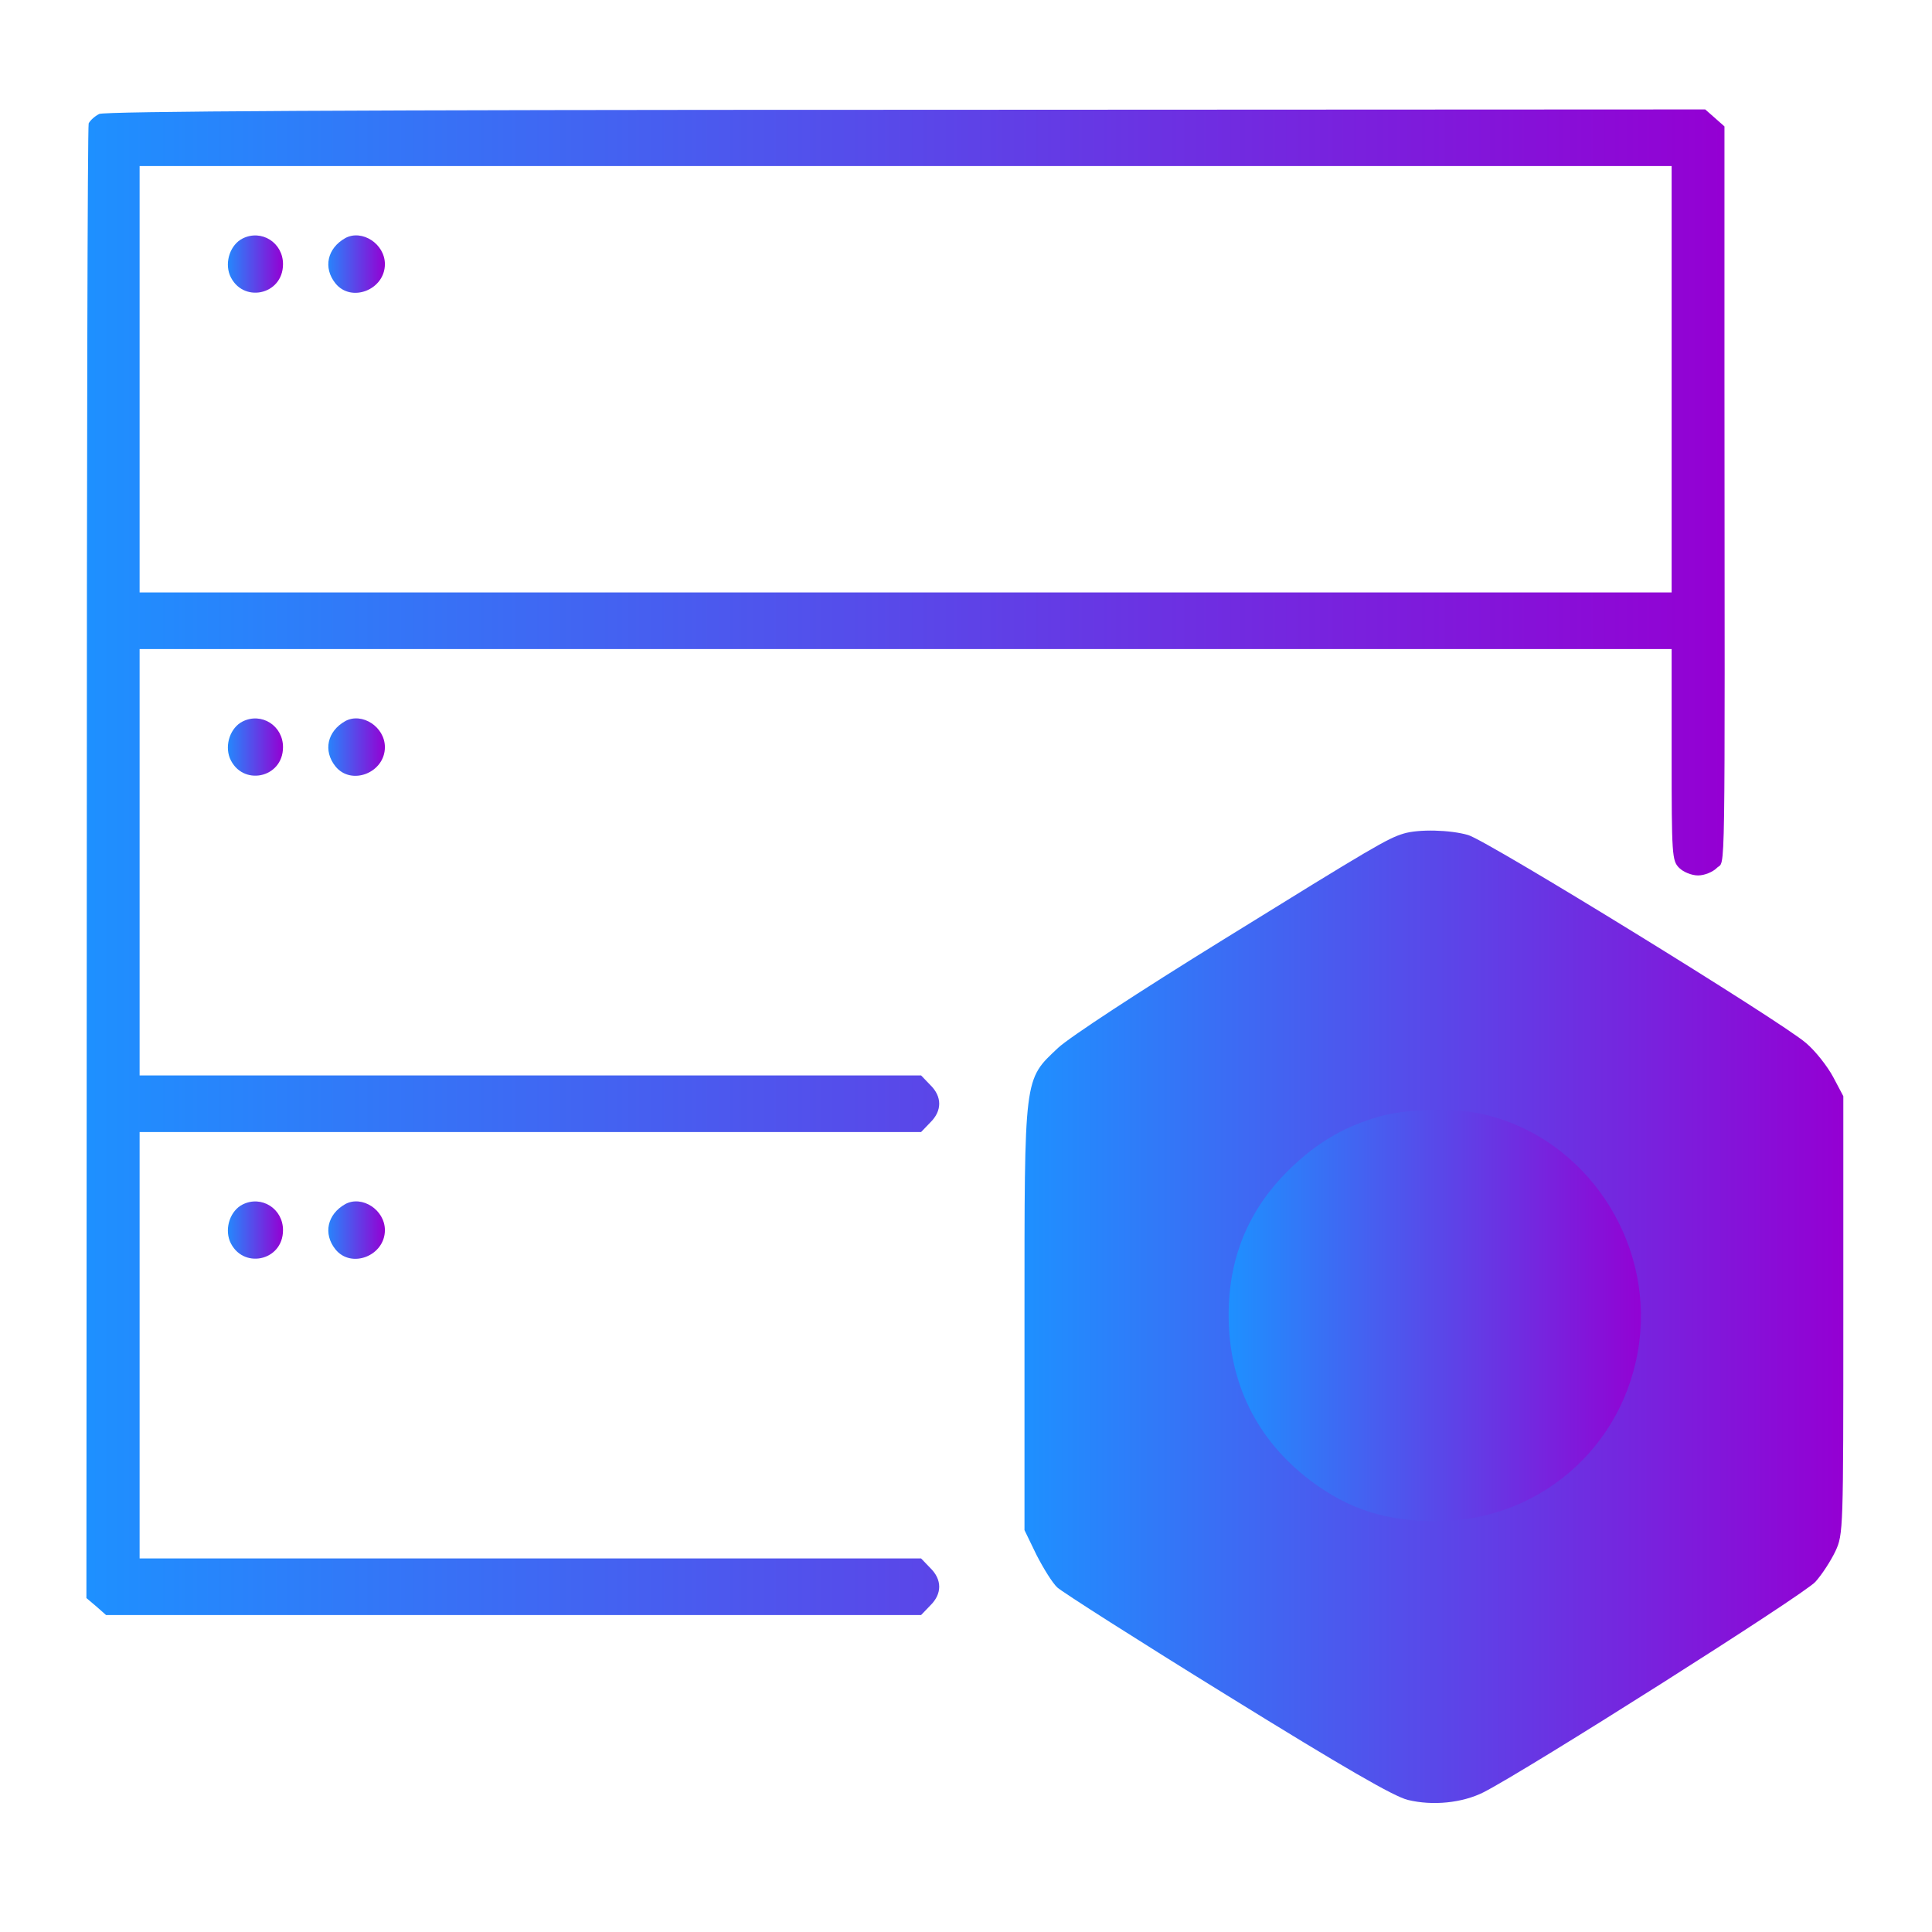 <svg xmlns="http://www.w3.org/2000/svg" width="512pt" height="512pt" viewBox="0 0 512 512" preserveAspectRatio="xMidYMid meet"><defs><linearGradient id="grad-gpu" x1="0%" y1="0%" x2="100%" y2="0%"><stop offset="0%" style="stop-color:#1E90FF;stop-opacity:1"></stop><stop offset="100%" style="stop-color:#9400D3;stop-opacity:1"></stop></linearGradient></defs><g transform="translate(0,512) scale(0.1,-0.1)" fill="url(#grad-gpu)" stroke="none"><path d="M263 4818 c-12 -6 -24 -17 -28 -25 -3 -9 -5 -891 -5 -1962 l-1 -1946    26 -22 26 -23 1080 0 1080 0 24 25 c32 31 32 69 0 100 l-24 25 -1036 0 -1035    0 0 565 0 565 1035 0 1036 0 24 25 c32 31 32 69 0 100 l-24 25 -1036 0 -1035    0 0 565 0 565 2030 0 2030 0 0 -280 c0 -267 1 -281 20 -300 11 -11 33 -20 50    -20 17 0 39 9 50 20 23 23 21 -84 20 1305 l0 660 -26 23 -25 22 -2117 -1    c-1468 0 -2124 -4 -2139 -11z m4167 -703 l0 -565 -2030 0 -2030 0 0 565 0    565 2030 0 2030 0 0 -565z"></path><path d="M643 4488 c-32 -16 -48 -61 -34 -97 32 -76 141 -54 141 29 0 57 -57    93 -107 68z"></path><path d="M915 4489 c-48 -27 -59 -79 -26 -120 42 -52 131 -17 131 51 0 54 -61    93 -105 69z"></path><path d="M643 3208 c-32 -16 -48 -61 -34 -97 32 -76 141 -54 141 29 0 57 -57    93 -107 68z"></path><path d="M915 3209 c-48 -27 -59 -79 -26 -120 42 -52 131 -17 131 51 0 54 -61    93 -105 69z"></path><path d="M3720 2911 c-43 -13 -79 -34 -478 -281 -225 -139 -408 -259 -438    -287 -91 -86 -89 -69 -89 -718 l0 -560 32 -66 c18 -35 42 -74 55 -86 13 -12    215 -141 450 -286 312 -193 442 -268 479 -277 66 -16 144 -8 200 20 116 59    851 525 880 558 18 20 41 56 53 81 21 45 21 57 21 626 l0 580 -27 51 c-15 28    -47 69 -72 90 -64 56 -842 535 -895 551 -48 14 -131 16 -171 4z"></path><path d="M3655 2161 c-87 -25 -154 -63 -220 -123 -120 -109 -179 -242 -179    -403 0 -180 75 -331 216 -438 102 -77 201 -109 338 -108 283 1 515 217 537    502 21 271 -165 524 -425 578 -76 16 -198 12 -267 -8z"></path><path d="M643 1928 c-32 -16 -48 -61 -34 -97 32 -76 141 -54 141 29 0 57 -57    93 -107 68z"></path><path d="M915 1929 c-48 -27 -59 -79 -26 -120 42 -52 131 -17 131 51 0 54 -61    93 -105 69z"></path></g></svg>